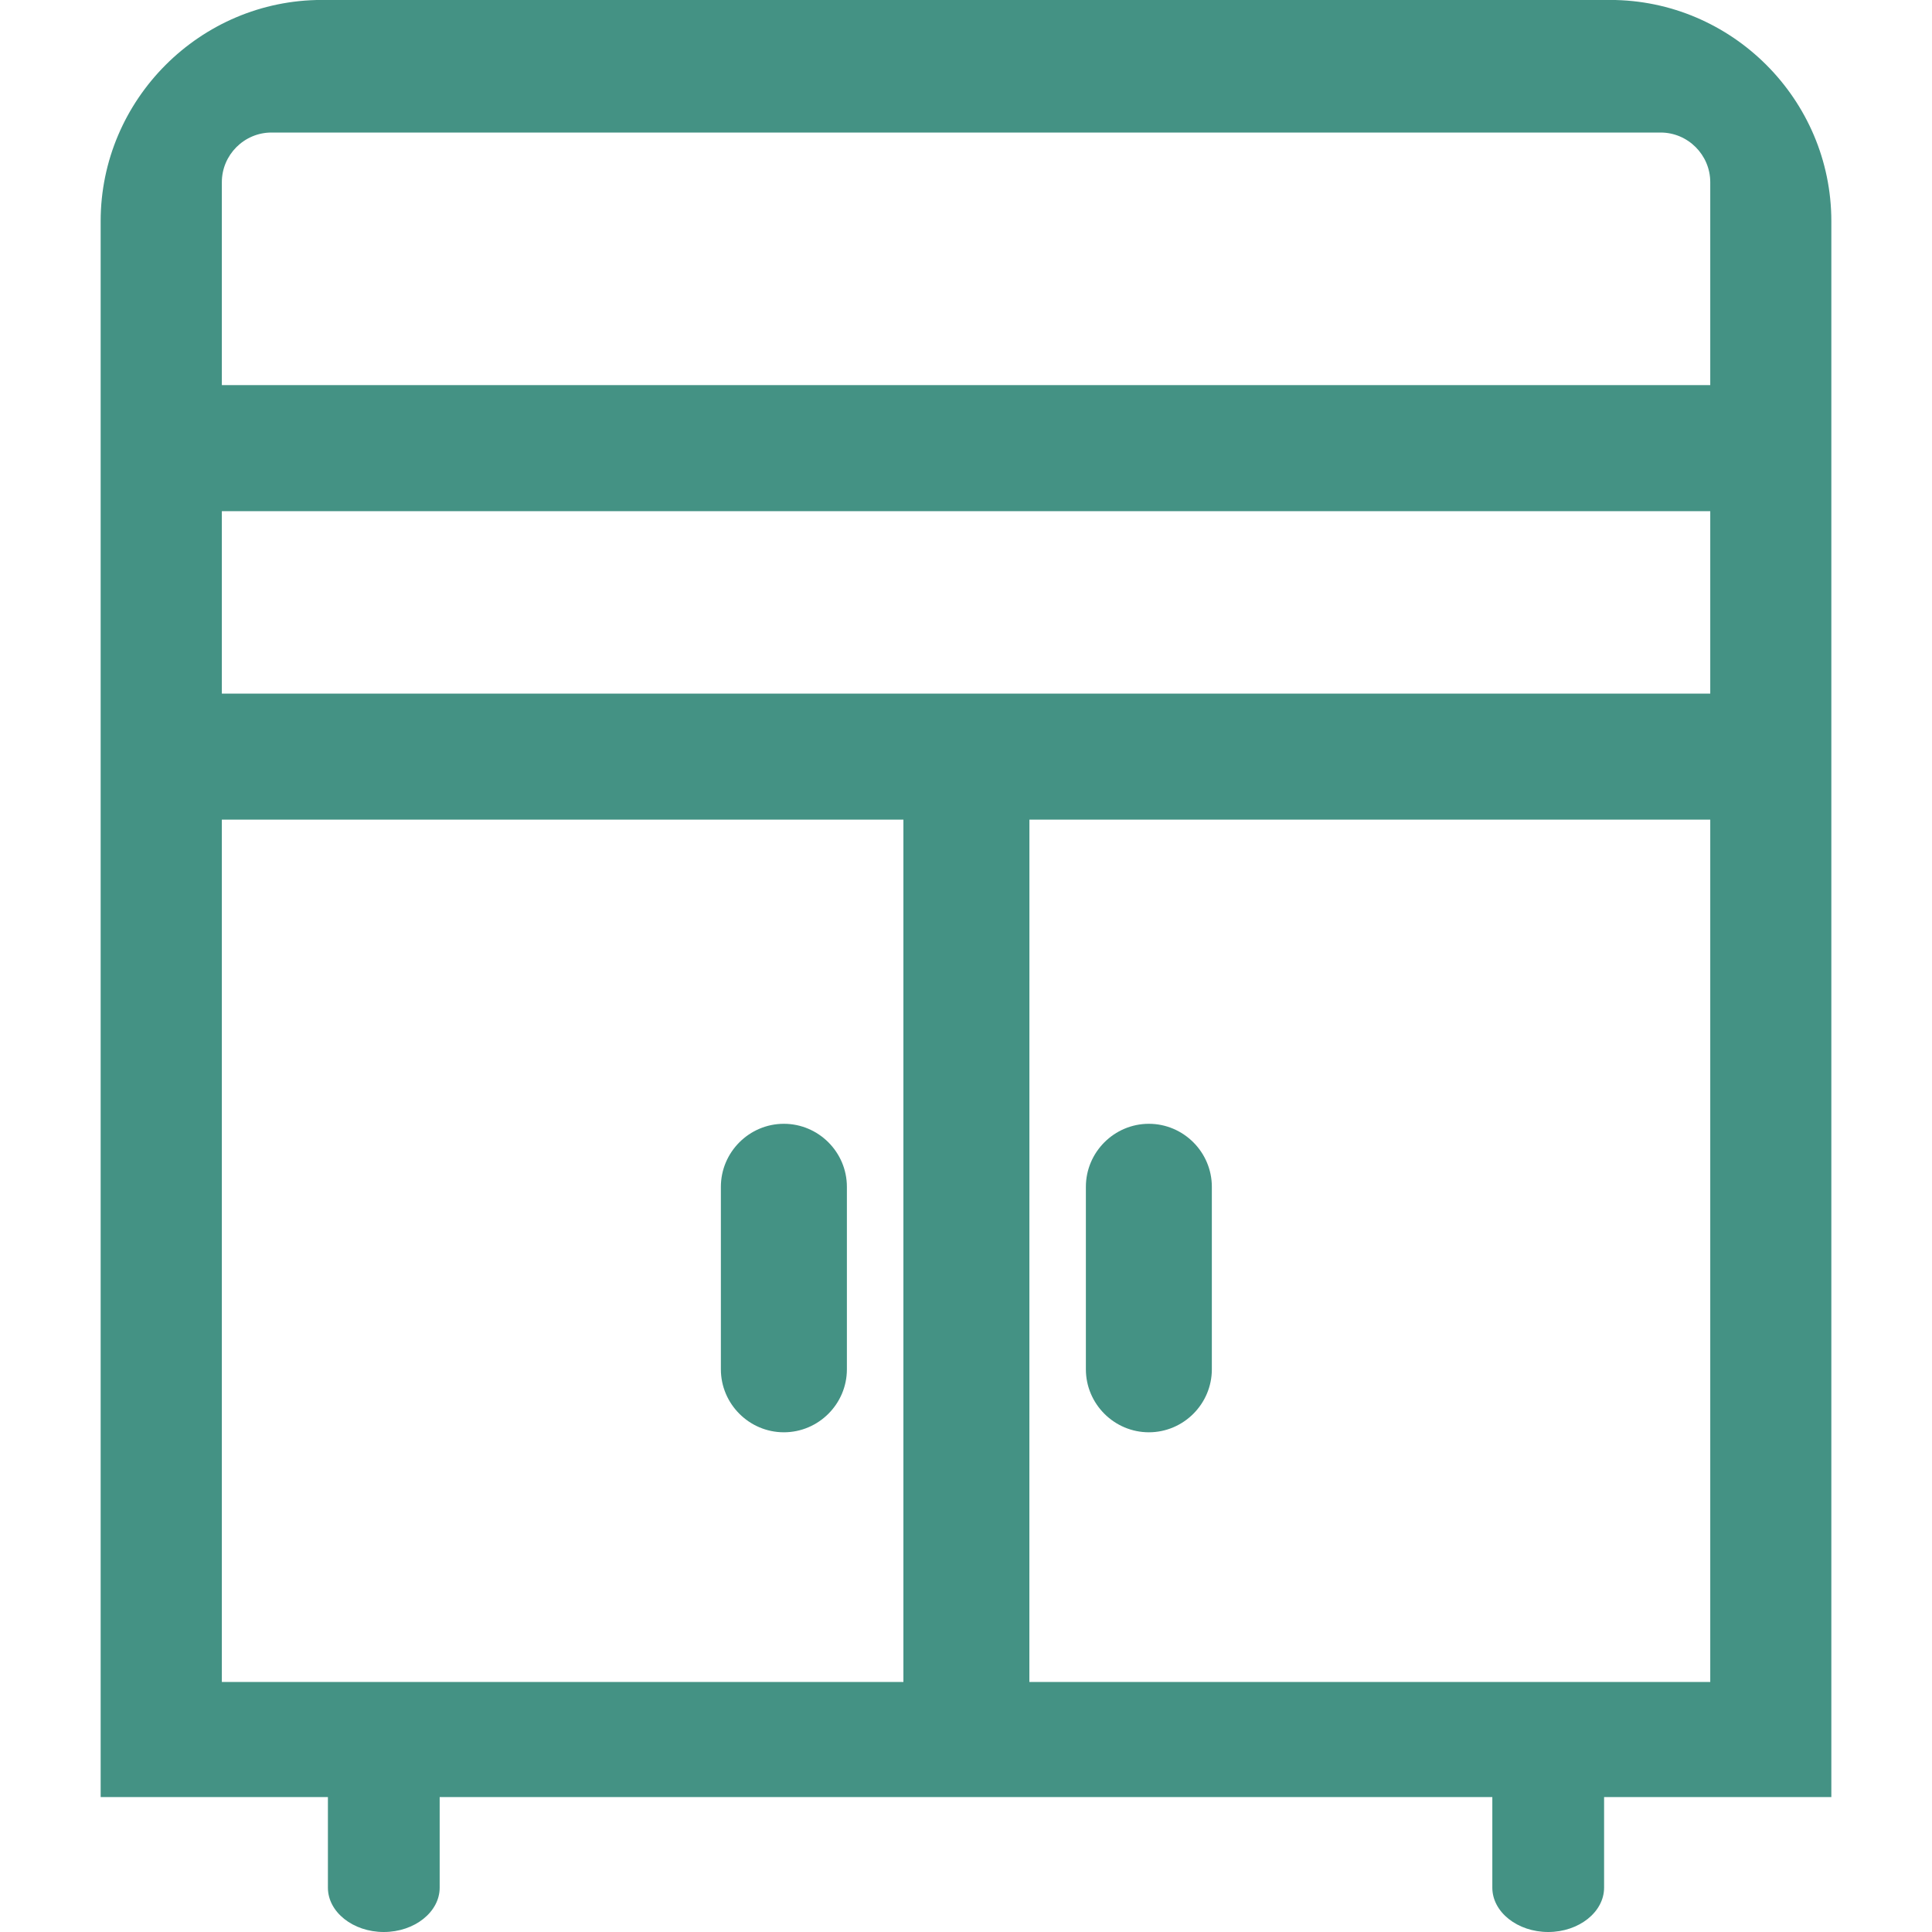 <?xml version="1.0" encoding="UTF-8"?>
<!DOCTYPE svg PUBLIC "-//W3C//DTD SVG 1.1//EN" "http://www.w3.org/Graphics/SVG/1.1/DTD/svg11.dtd">
<!-- Creator: CorelDRAW -->
<svg xmlns="http://www.w3.org/2000/svg" xml:space="preserve" width="40px" height="40px" style="shape-rendering:geometricPrecision; text-rendering:geometricPrecision; image-rendering:optimizeQuality; fill-rule:evenodd; clip-rule:evenodd"
viewBox="0 0 40 40">
 <defs>
  <style type="text/css">
   <![CDATA[
    .fil0 {fill:#449284}
   ]]>
  </style>
 </defs>
 <g id="Layer_x0020_1">
  <path class="fil0" d="M6.663 -0.001l26.674 0c2.518,0 4.579,2.061 4.579,4.58l0 32.627 -1.727 0 -0.782 0 -2.196 0 0 1.876c0,0.504 -0.521,0.918 -1.157,0.918l0 0c-0.637,0 -1.157,-0.413 -1.157,-0.918l0 -1.876 -21.794 0 0 1.876c0,0.504 -0.521,0.918 -1.157,0.918l0 0c-0.637,0 -1.157,-0.413 -1.157,-0.918l0 -1.876 -2.196 0 -0.783 0 -1.726 0 0 -32.627c0,-2.519 2.061,-4.58 4.579,-4.58zm9.566 23.268l0 0c0.718,0 1.305,0.587 1.305,1.305l0 3.778c0,0.717 -0.587,1.304 -1.305,1.304l0 0c-0.717,0 -1.304,-0.587 -1.304,-1.304l0 -3.778c0,-0.718 0.587,-1.305 1.304,-1.305zm7.557 0l0 0c0.717,0 1.304,0.587 1.304,1.305l0 3.778c0,0.717 -0.587,1.304 -1.304,1.304l0 0c-0.717,0 -1.304,-0.587 -1.304,-1.304l0 -3.778c0,-0.718 0.587,-1.305 1.304,-1.305zm-2.473 -6.297l-0.001 17.853 14.097 0 0 -17.853 -14.096 0zm-2.609 17.853l0 -17.853 -14.111 0 0 17.853 14.111 0zm-14.111 -20.462l30.816 0 0 -3.778 -30.816 0 0 3.778zm0 -6.388l30.816 0 0 -4.201c0,-0.565 -0.462,-1.028 -1.028,-1.028l-28.76 0c-0.566,0 -1.028,0.463 -1.028,1.028l0 4.201z"/>
 </g>
</svg>
